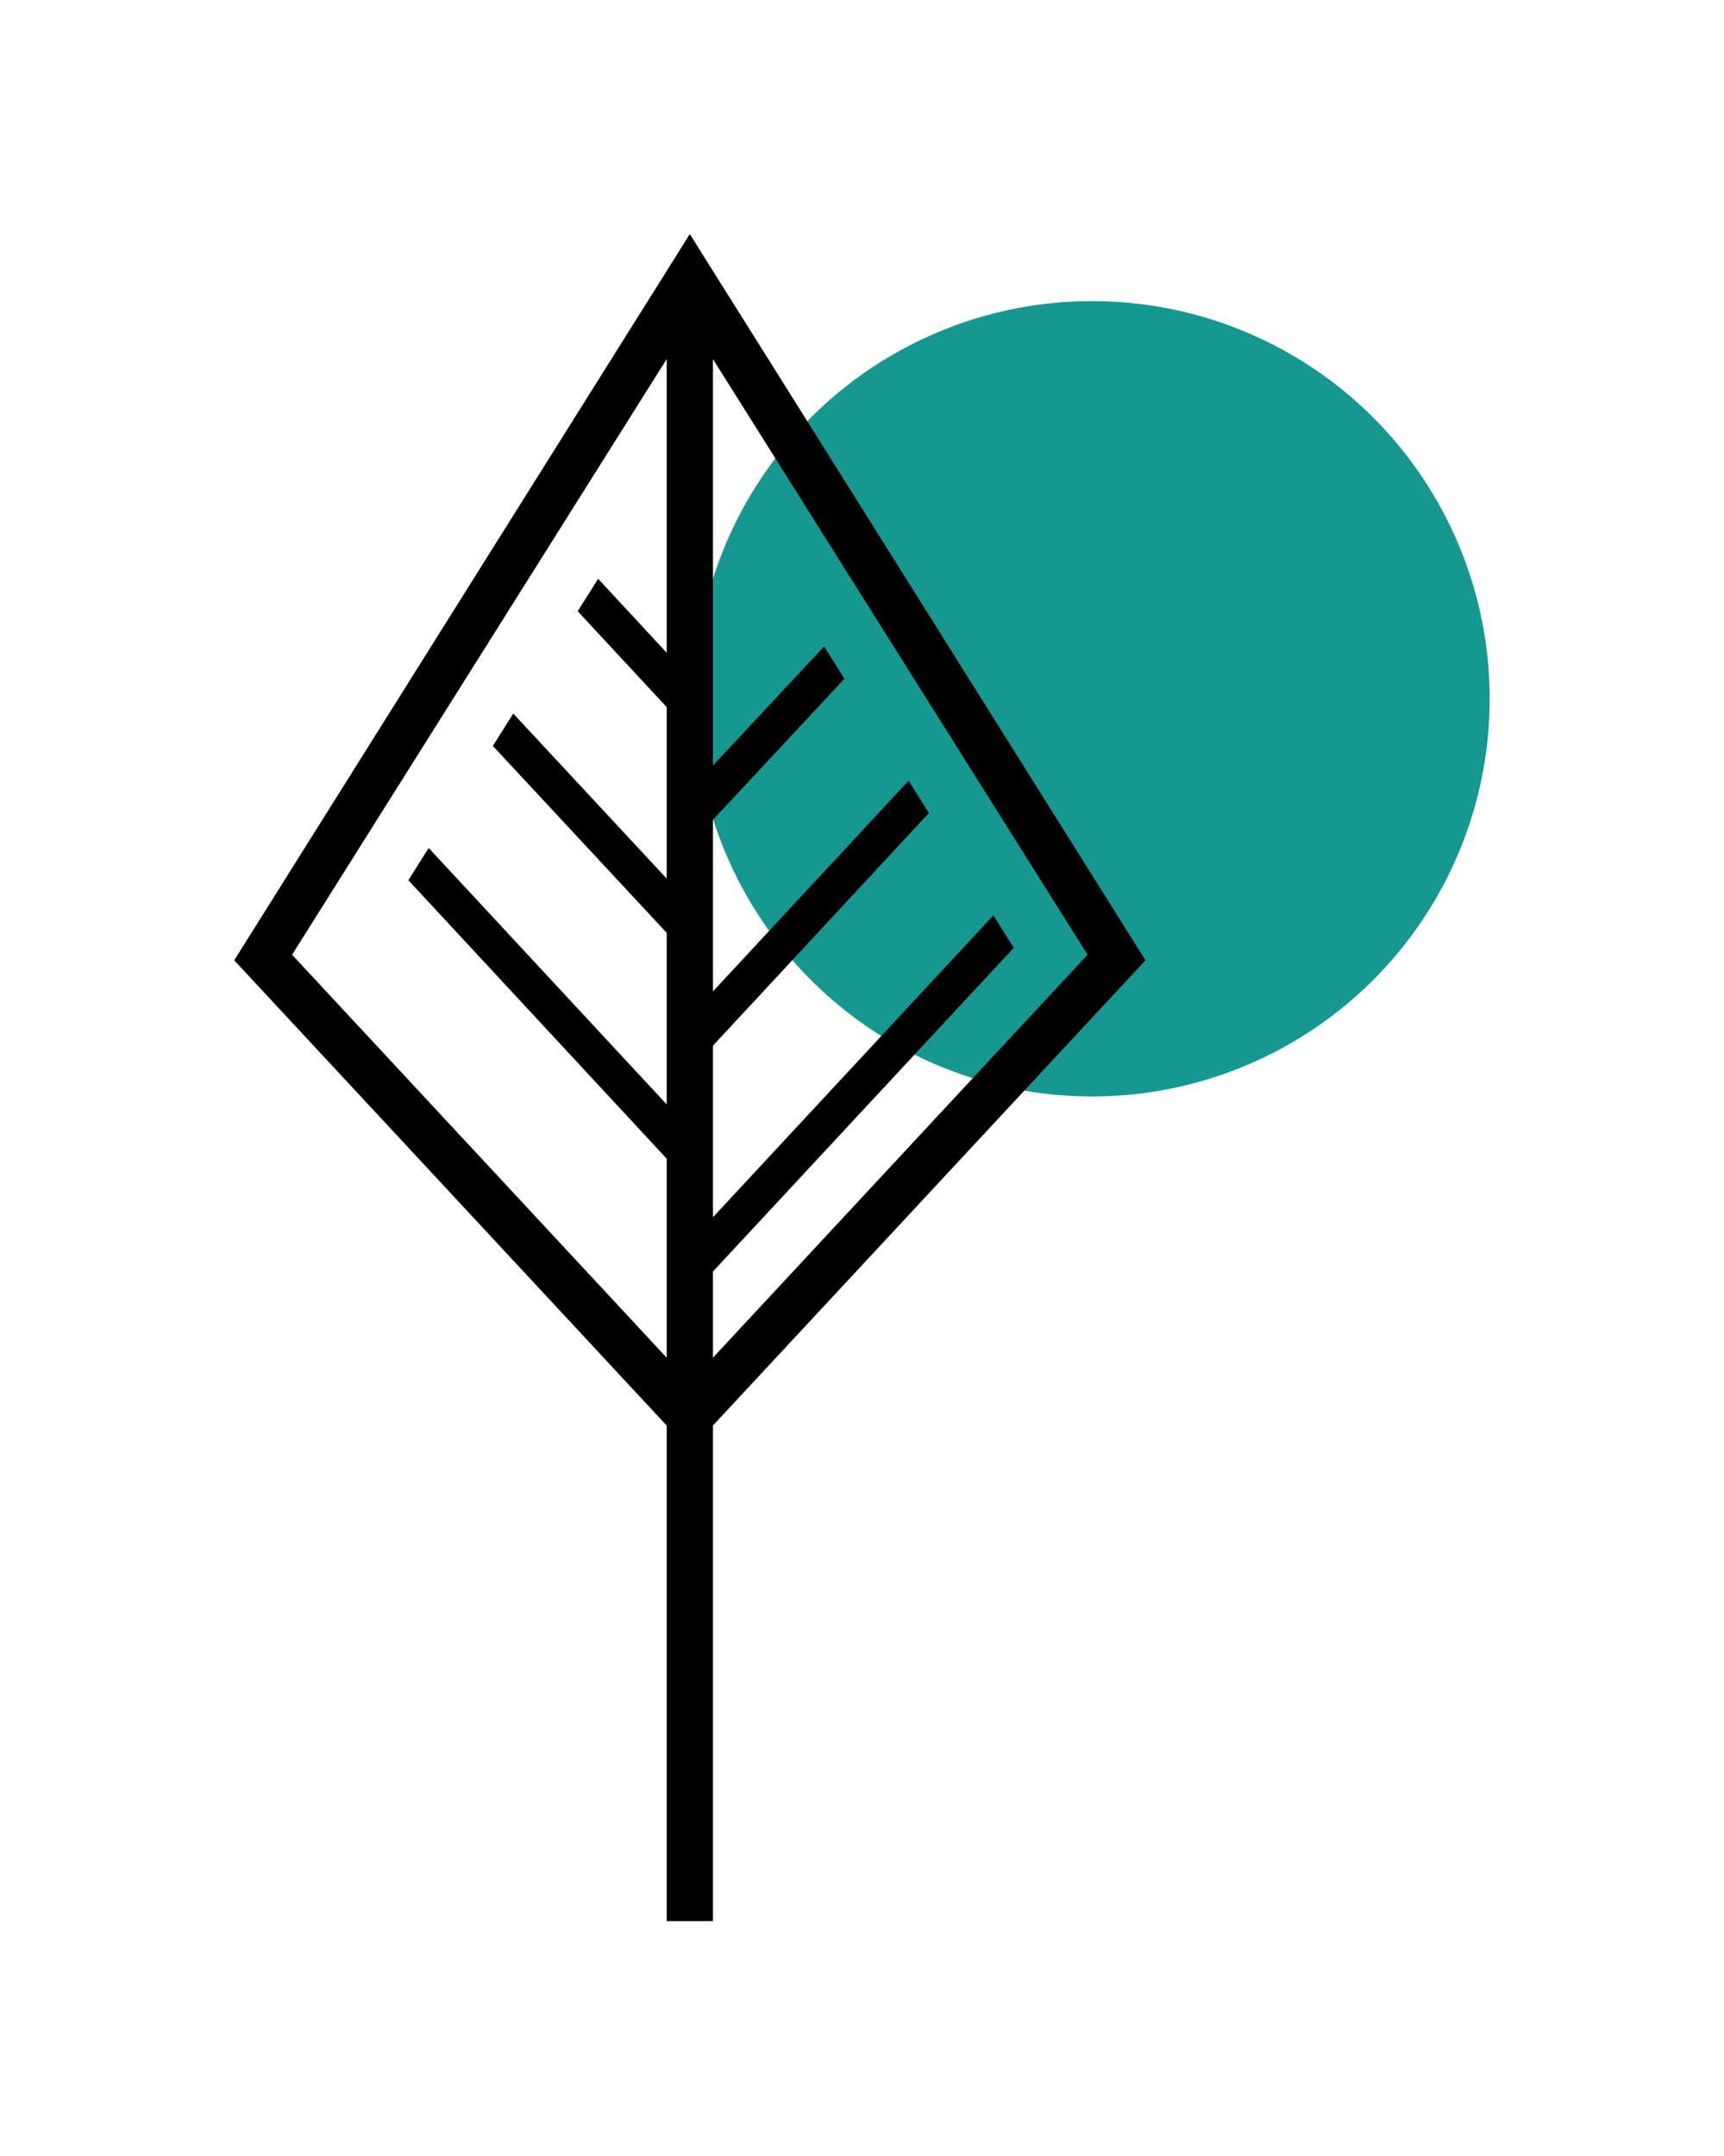 <?xml version="1.0" encoding="UTF-8"?><svg id="elements" xmlns="http://www.w3.org/2000/svg" viewBox="0 0 186.52 233.22"><defs><style>.cls-1{fill:#169890;}</style></defs><circle class="cls-1" cx="118.15" cy="75.59" r="43.02"/><path d="M81.4,36.1l-3.75-5.96-3.02-4.82-3.02,4.82-3.75,5.97L25.34,103.88l46.79,50.33v53.61h5v-53.61l46.8-50.33L81.4,36.1Zm-9.27,34.51l-7.42-8-2.21,3.51,9.63,10.37v18.55l-16.6-17.85-2.21,3.5,18.81,20.22v18.56l-25.75-27.74-2.2,3.49,27.95,30.12v21.53L31.62,103.3h-.02v-.02l39.26-62.42,1.27-2.02v31.77Zm5,76.26v-9.32l32.55-35.02-2.21-3.51-30.34,32.66v-18.56l23.37-25.17-2.2-3.5-21.17,22.8v-18.56l14.23-15.27-2.2-3.49-12.03,12.88V38.84l1.27,2.02,39.27,62.42h-.01s-40.53,43.59-40.53,43.59Z"/></svg>